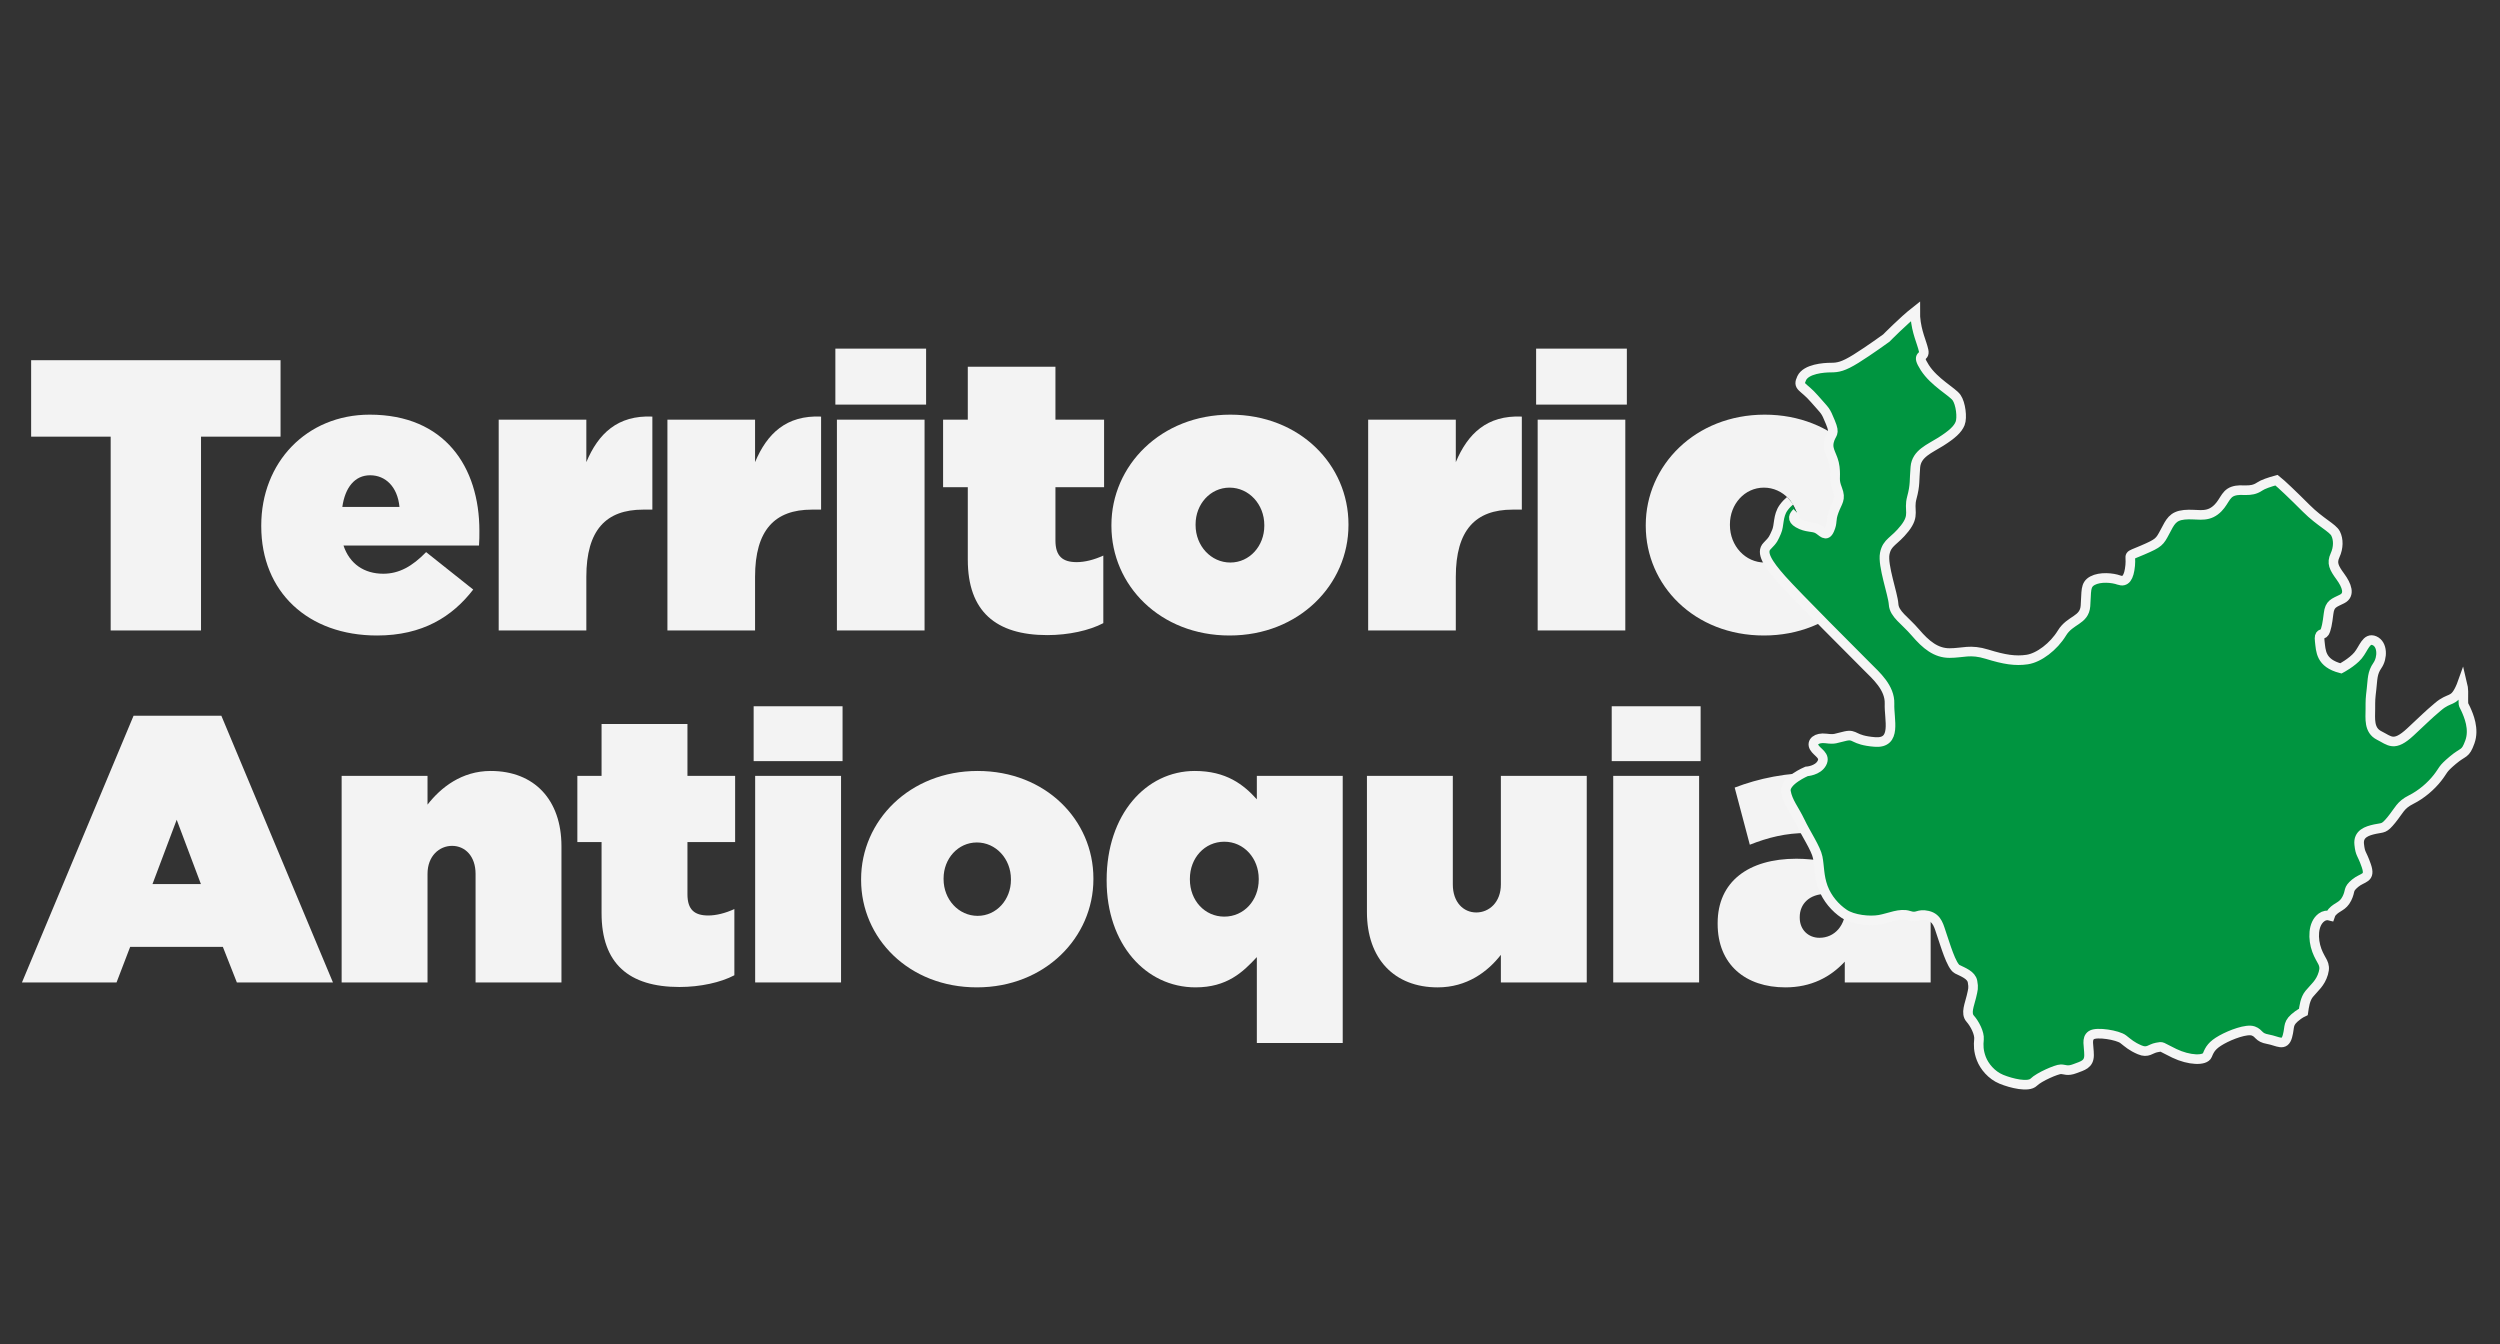 <?xml version="1.0" encoding="UTF-8"?>
<svg id="Capa_18" data-name="Capa 18" xmlns="http://www.w3.org/2000/svg" viewBox="0 0 2083.4 1120.34">
  <rect x="0" y="0" width="2083.4" height="1120.34" fill="#333333" stroke="none"/>
  <defs>
    <style>
      .cls-1 {
        fill: #f3f3f3;
      }

      .cls-2 {
        fill: #009540;
        fill-rule: evenodd;
        stroke: #f5f5f5;
        stroke-miterlimit: 10;
        stroke-width: 8px;
      }
    </style>
  </defs>
  <g>
    <path class="cls-1" d="m92.23,363.89H25.95v-63.71h207.85v63.71h-66.28v161.52h-75.29v-161.52Z"/>
    <path class="cls-1" d="m217.72,438.54v-.64c0-52.44,37.64-92.34,90.41-92.34,62.42,0,91.38,43.44,91.38,96.85,0,3.86,0,8.37-.32,12.23h-112.93c5.15,15.44,17.37,23.49,33.14,23.49,13.19,0,24.13-6.11,35.71-18.02l39.25,31.21c-17.37,22.52-42.15,38.29-80.12,38.29-57.59,0-96.52-36.36-96.52-91.05Zm115.19-16.09c-1.61-16.73-11.58-26.38-24.45-26.38s-20.91,10.3-23.17,26.38h47.62Z"/>
    <path class="cls-1" d="m415.59,349.74h73.04v35.39c9.97-23.81,26.06-39.25,55.02-37.97v77.54h-7.72c-30.89,0-47.3,17.05-47.3,55.98v44.72h-73.04v-175.67Z"/>
    <path class="cls-1" d="m556.2,349.74h73.04v35.39c9.97-23.81,26.06-39.25,55.02-37.97v77.54h-7.72c-30.89,0-47.3,17.05-47.3,55.98v44.72h-73.04v-175.67Z"/>
    <path class="cls-1" d="m696.16,290.53h75.61v46.65h-75.61v-46.65Zm1.29,59.2h73.04v175.67h-73.04v-175.67Z"/>
    <path class="cls-1" d="m806.52,466.53v-60.49h-20.59v-56.31h20.59v-44.08h73.04v44.08h40.54v56.31h-40.54v44.4c0,13.19,6.11,18.02,17.7,18.02,6.76,0,14.48-1.93,22.2-5.47v56.31c-11.58,6.11-28.96,9.97-46.65,9.97-43.11,0-66.28-19.95-66.28-62.74Z"/>
    <path class="cls-1" d="m926.21,438.22v-.64c0-49.55,41.18-92.02,99.1-92.02s98.45,41.83,98.45,91.38v.64c0,49.55-41.18,92.02-99.1,92.02s-98.45-41.83-98.45-91.38Zm127.41,0v-.64c0-17.37-12.87-31.21-28.96-31.21s-28.31,13.83-28.31,30.57v.64c0,17.37,12.87,31.21,28.96,31.21s28.31-13.84,28.31-30.57Z"/>
    <path class="cls-1" d="m1140.17,349.74h73.04v35.39c9.97-23.81,26.06-39.25,55.02-37.97v77.54h-7.72c-30.89,0-47.3,17.05-47.3,55.98v44.72h-73.04v-175.67Z"/>
    <path class="cls-1" d="m1280.14,290.53h75.61v46.65h-75.61v-46.65Zm1.29,59.2h73.04v175.67h-73.04v-175.67Z"/>
    <path class="cls-1" d="m1371.51,438.22v-.64c0-49.55,41.18-92.02,99.1-92.02s98.45,41.83,98.45,91.38v.64c0,49.55-41.18,92.02-99.1,92.02s-98.45-41.83-98.45-91.38Zm127.41,0v-.64c0-17.37-12.87-31.21-28.96-31.21s-28.31,13.83-28.31,30.57v.64c0,17.37,12.87,31.21,28.96,31.21s28.31-13.84,28.31-30.57Z"/>
    <path class="cls-1" d="m111.31,596.45h73.15l93.01,222.28h-80.08l-11.67-29.64h-77.25l-11.35,29.64H18.3l93.01-222.28Zm56.12,140.31l-20.18-53.6-20.18,53.6h40.36Z"/>
    <path class="cls-1" d="m284.71,646.59h71.57v23.96c11.04-14.19,28.38-28.06,52.65-28.06,36.26,0,58.96,23.96,58.96,62.74v113.5h-71.57v-90.49c0-14.82-8.83-23.33-19.55-23.33s-20.49,8.51-20.49,23.33v90.49h-71.57v-172.15Z"/>
    <path class="cls-1" d="m501.32,761.04v-59.28h-20.18v-55.18h20.18v-43.2h71.57v43.2h39.73v55.18h-39.73v43.51c0,12.93,5.99,17.66,17.34,17.66,6.62,0,14.19-1.89,21.76-5.36v55.18c-11.35,5.99-28.38,9.77-45.72,9.77-42.25,0-64.95-19.55-64.95-61.48Z"/>
    <path class="cls-1" d="m628.06,588.57h74.09v45.72h-74.09v-45.72Zm1.26,58.01h71.57v172.15h-71.57v-172.15Z"/>
    <path class="cls-1" d="m717.61,733.29v-.63c0-48.55,40.36-90.17,97.11-90.17s96.48,40.99,96.48,89.54v.63c0,48.56-40.36,90.17-97.11,90.17s-96.48-40.99-96.48-89.54Zm124.86,0v-.63c0-17.03-12.61-30.58-28.38-30.58s-27.75,13.56-27.75,29.95v.63c0,17.03,12.61,30.58,28.38,30.58s27.75-13.56,27.75-29.95Z"/>
    <path class="cls-1" d="m1047.4,797.61c-11.67,12.61-24.91,25.22-51.08,25.22-41.62,0-74.09-36.26-74.09-88.91v-.63c0-54.55,32.79-90.8,73.46-90.8,26.17,0,40.67,11.35,51.71,23.65v-19.55h71.57v222.6h-71.57v-71.57Zm1.58-64.63v-.63c0-17.03-12.3-30.9-28.69-30.9s-28.69,13.56-28.69,30.9v.63c0,17.34,12.3,30.9,28.69,30.9s28.69-13.56,28.69-30.9Z"/>
    <path class="cls-1" d="m1139.15,760.09v-113.5h71.57v90.49c0,14.82,8.83,23.33,19.55,23.33s20.49-8.51,20.49-23.33v-90.49h71.57v172.15h-71.57v-23.02c-11.04,14.19-28.38,27.12-52.65,27.12-36.26,0-58.96-23.96-58.96-62.74Z"/>
    <path class="cls-1" d="m1343.14,588.57h74.09v45.72h-74.09v-45.72Zm1.26,58.01h71.57v172.15h-71.57v-172.15Z"/>
    <path class="cls-1" d="m1431.42,769.86v-.63c0-34.37,25.54-53.6,65.58-53.6,14.5,0,33.11,3.15,40.67,6.31v-2.84c0-15.76-9.77-24.91-31.84-24.91-17.66,0-32.48,3.78-47.61,9.77l-12.61-47.61c19.86-7.57,42.56-12.61,72.52-12.61,35,0,57.7,7.25,72.83,22.39,12.93,12.93,17.97,29.64,17.97,54.55v98.06h-71.57v-17.34c-11.98,12.93-28.06,21.44-49.5,21.44-33.11,0-56.44-18.92-56.44-52.97Zm106.88-14.82v-7.25c-4.1-1.58-10.4-2.84-16.4-2.84-14.19,0-22.07,8.51-22.07,19.23v.63c0,10.09,7.25,16.71,16.4,16.71,12.61,0,22.07-10.09,22.07-26.49Z"/>
  </g>
  <path class="cls-2" d="m1497.46,427.09c-2.41,2.42-4.69,5.52,1.08,8.86,6.98,4.04,12.12,2.57,16.16,4.78,4.04,2.2,6.98,7.34,9.92.73,2.94-6.61.73-7.34,3.67-15.42,2.94-8.08,6.24-9.91,2.94-18.36-3.3-8.44-1.1-8.81-2.2-18.36-1.1-9.55-6.61-13.59-4.78-21.3,1.84-7.71,5.51-5.51,1.1-16.16-4.4-10.65-3.67-8.45-13.22-19.46-9.55-11.02-14.32-9.55-10.65-17.26,3.67-7.71,18.36-8.81,24.24-8.81s10.28-.73,20.93-7.34c10.65-6.61,25.34-17.26,25.34-17.26,0,0,14.19-14.42,24.05-22.16-.02,1.41.03,2.93.16,4.58.98,12.75,5.4,21.09,6.87,27.96,1.47,6.87-6.87,1.96.98,14.23,7.85,12.26,23.06,20.11,26.49,25.01,3.43,4.91,4.9,16.68,2.94,21.58-1.96,4.91-6.87,9.32-16.19,15.21-9.32,5.89-20.11,9.81-21.09,21.09-.98,11.28,0,14.71-2.94,25.51-2.94,10.79,2.94,14.22-5.89,25.51-8.83,11.28-14.71,11.28-16.68,21.09-1.96,9.81,6.87,33.85,7.36,42.18.49,8.34,9.32,13.25,18.15,23.55,8.83,10.3,17.17,17.17,28.45,17.17s17.17-3.43,31.39.98c14.22,4.42,23.54,5.89,33.35,4.42,9.81-1.47,22.07-10.79,28.94-22.07,6.87-11.28,18.64-10.3,19.62-22.56.98-12.26-.49-17.66,5.89-21.09,6.38-3.43,16.68-2.45,22.07-.49,5.4,1.96,8.34-1.96,9.32-12.26.98-10.3-3.43-6.87,10.3-12.75,13.74-5.89,14.23-6.87,18.64-15.21,4.42-8.34,6.38-13.24,16.19-14.22,9.81-.98,17.66,2.45,25.51-3.43,7.85-5.89,7.85-13.74,15.21-16.19,7.36-2.45,14.22,1.47,22.07-3.92,2.67-1.84,8.06-3.67,14.02-5.3,4.04,3.18,13.75,12.46,24.73,23.44,11.77,11.77,22.07,16.19,24.53,21.09,2.45,4.9,2.45,11.77-.49,18.15-2.94,6.37-.98,10.3,4.41,17.66,5.4,7.36,8.34,15.21,1.47,18.64-6.87,3.43-10.3,3.92-11.28,12.26-.98,8.34-1.96,13.24-3.43,15.7-1.47,2.45-4.91-.49-3.92,7.36.98,7.85.49,18.15,17.66,22.56,0,0,9.32-4.9,14.23-10.79,4.9-5.89,6.87-15.21,13.73-12.26,6.87,2.94,6.87,14.22,2.45,20.6-4.42,6.38-3.93,11.28-4.91,19.62-.98,8.34-.98,8.83-.98,16.68s-1.47,17.66,7.36,22.07c8.83,4.41,12.26,9.81,26-2.94,13.74-12.75,13.24-12.75,23.06-21.09,9.81-8.34,12.75-3.43,18.15-14.71.89-1.86,1.52-3.41,1.99-4.73.59,2.43.95,4.71.95,6.69,0,13.24-.49,9.32,1.96,14.72,2.46,5.39,7.36,16.68,3.44,27.47-3.93,10.79-4.91,7.36-14.22,15.21-9.32,7.85-7.36,7.85-12.76,14.72-5.39,6.87-13.24,13.73-22.07,18.15-8.83,4.42-9.81,8.83-16.19,16.68-6.38,7.85-6.87,6.38-13.73,7.85-6.87,1.47-14.22,3.92-13.24,12.75.98,8.83,1.96,6.38,5.89,17.66,3.92,11.28-2.94,9.32-9.32,14.71-6.38,5.4-3.43,5.89-6.87,12.75-3.43,6.87-7.85,6.38-12.26,11.28-.72.8-1.29,1.83-1.7,3.06-2.41-.63-4.84-.33-7.13,1.35-7.36,5.4-7.36,18.15-3.92,27.47,3.43,9.32,7.85,10.79,5.4,19.13-2.45,8.34-7.36,11.77-11.77,17.17-3.46,4.23-4.21,10.58-4.85,15.01-1.46.68-2.95,1.53-4.47,2.65-9.32,6.87-6.38,8.83-8.83,17.66-2.45,8.83-7.85,3.93-16.19,2.45-8.34-1.47-6.87-4.9-12.26-6.87-5.39-1.96-18.64,2.94-26.49,7.36-7.85,4.42-9.81,7.85-11.77,12.75-1.96,4.91-15.21,4.41-27.47-1.47-12.26-5.89-9.32-5.89-14.72-4.91-5.4.98-7.36,4.91-14.22,1.96-6.87-2.94-9.32-5.4-13.74-8.83-4.41-3.43-22.07-6.38-26.49-3.43-4.41,2.94-1.96,8.83-1.96,16.68s-5.39,8.83-11.77,11.28c-6.38,2.45-8.34.49-11.77.49s-18.15,6.38-22.56,10.79c-4.42,4.42-18.64.98-26.98-2.45-8.34-3.44-14.22-10.79-16.68-17.17-2.45-6.38-2.45-11.28-1.96-16.19.49-4.9-3.44-12.75-7.36-17.17-3.92-4.42-.49-11.77.98-18.15,1.47-6.38,1.96-7.36.98-12.75-.98-5.4-7.85-7.85-12.75-10.3-4.91-2.45-10.3-21.58-12.75-28.45-2.45-6.87-3.43-14.23-11.77-16.19-8.34-1.96-8.34,2.45-15.7,0-7.36-2.45-16.19,1.96-24.52,3.43-8.34,1.47-22.07,0-29.43-4.91-7.36-4.9-14.22-12.75-17.66-22.07-3.43-9.32-2.94-17.66-4.42-25.01-1.47-7.36-9.81-19.62-14.71-29.92-4.91-10.3-10.3-16.19-11.77-25.02-1.47-8.83,17.17-16.68,17.17-16.68,0,0,9.32-.49,12.75-6.87,3.44-6.38-3.92-8.83-6.38-13.24-2.45-4.42,1.96-8.34,9.81-7.36,7.85.98,7.36,0,16.19-1.96,8.83-1.96,5.88,3.43,24.52,4.9,18.64,1.47,11.77-18.64,12.26-31.88.49-13.24-11.28-23.54-18.64-30.9-7.36-7.36-59.35-59.35-71.12-72.59-11.77-13.24-17.66-22.56-12.26-27.96,5.4-5.4,5.4-6.38,7.85-11.77,2.45-5.39.98-13.24,5.88-20.11,1.89-2.64,3.77-4.41,5.52-5.92"/>
</svg>